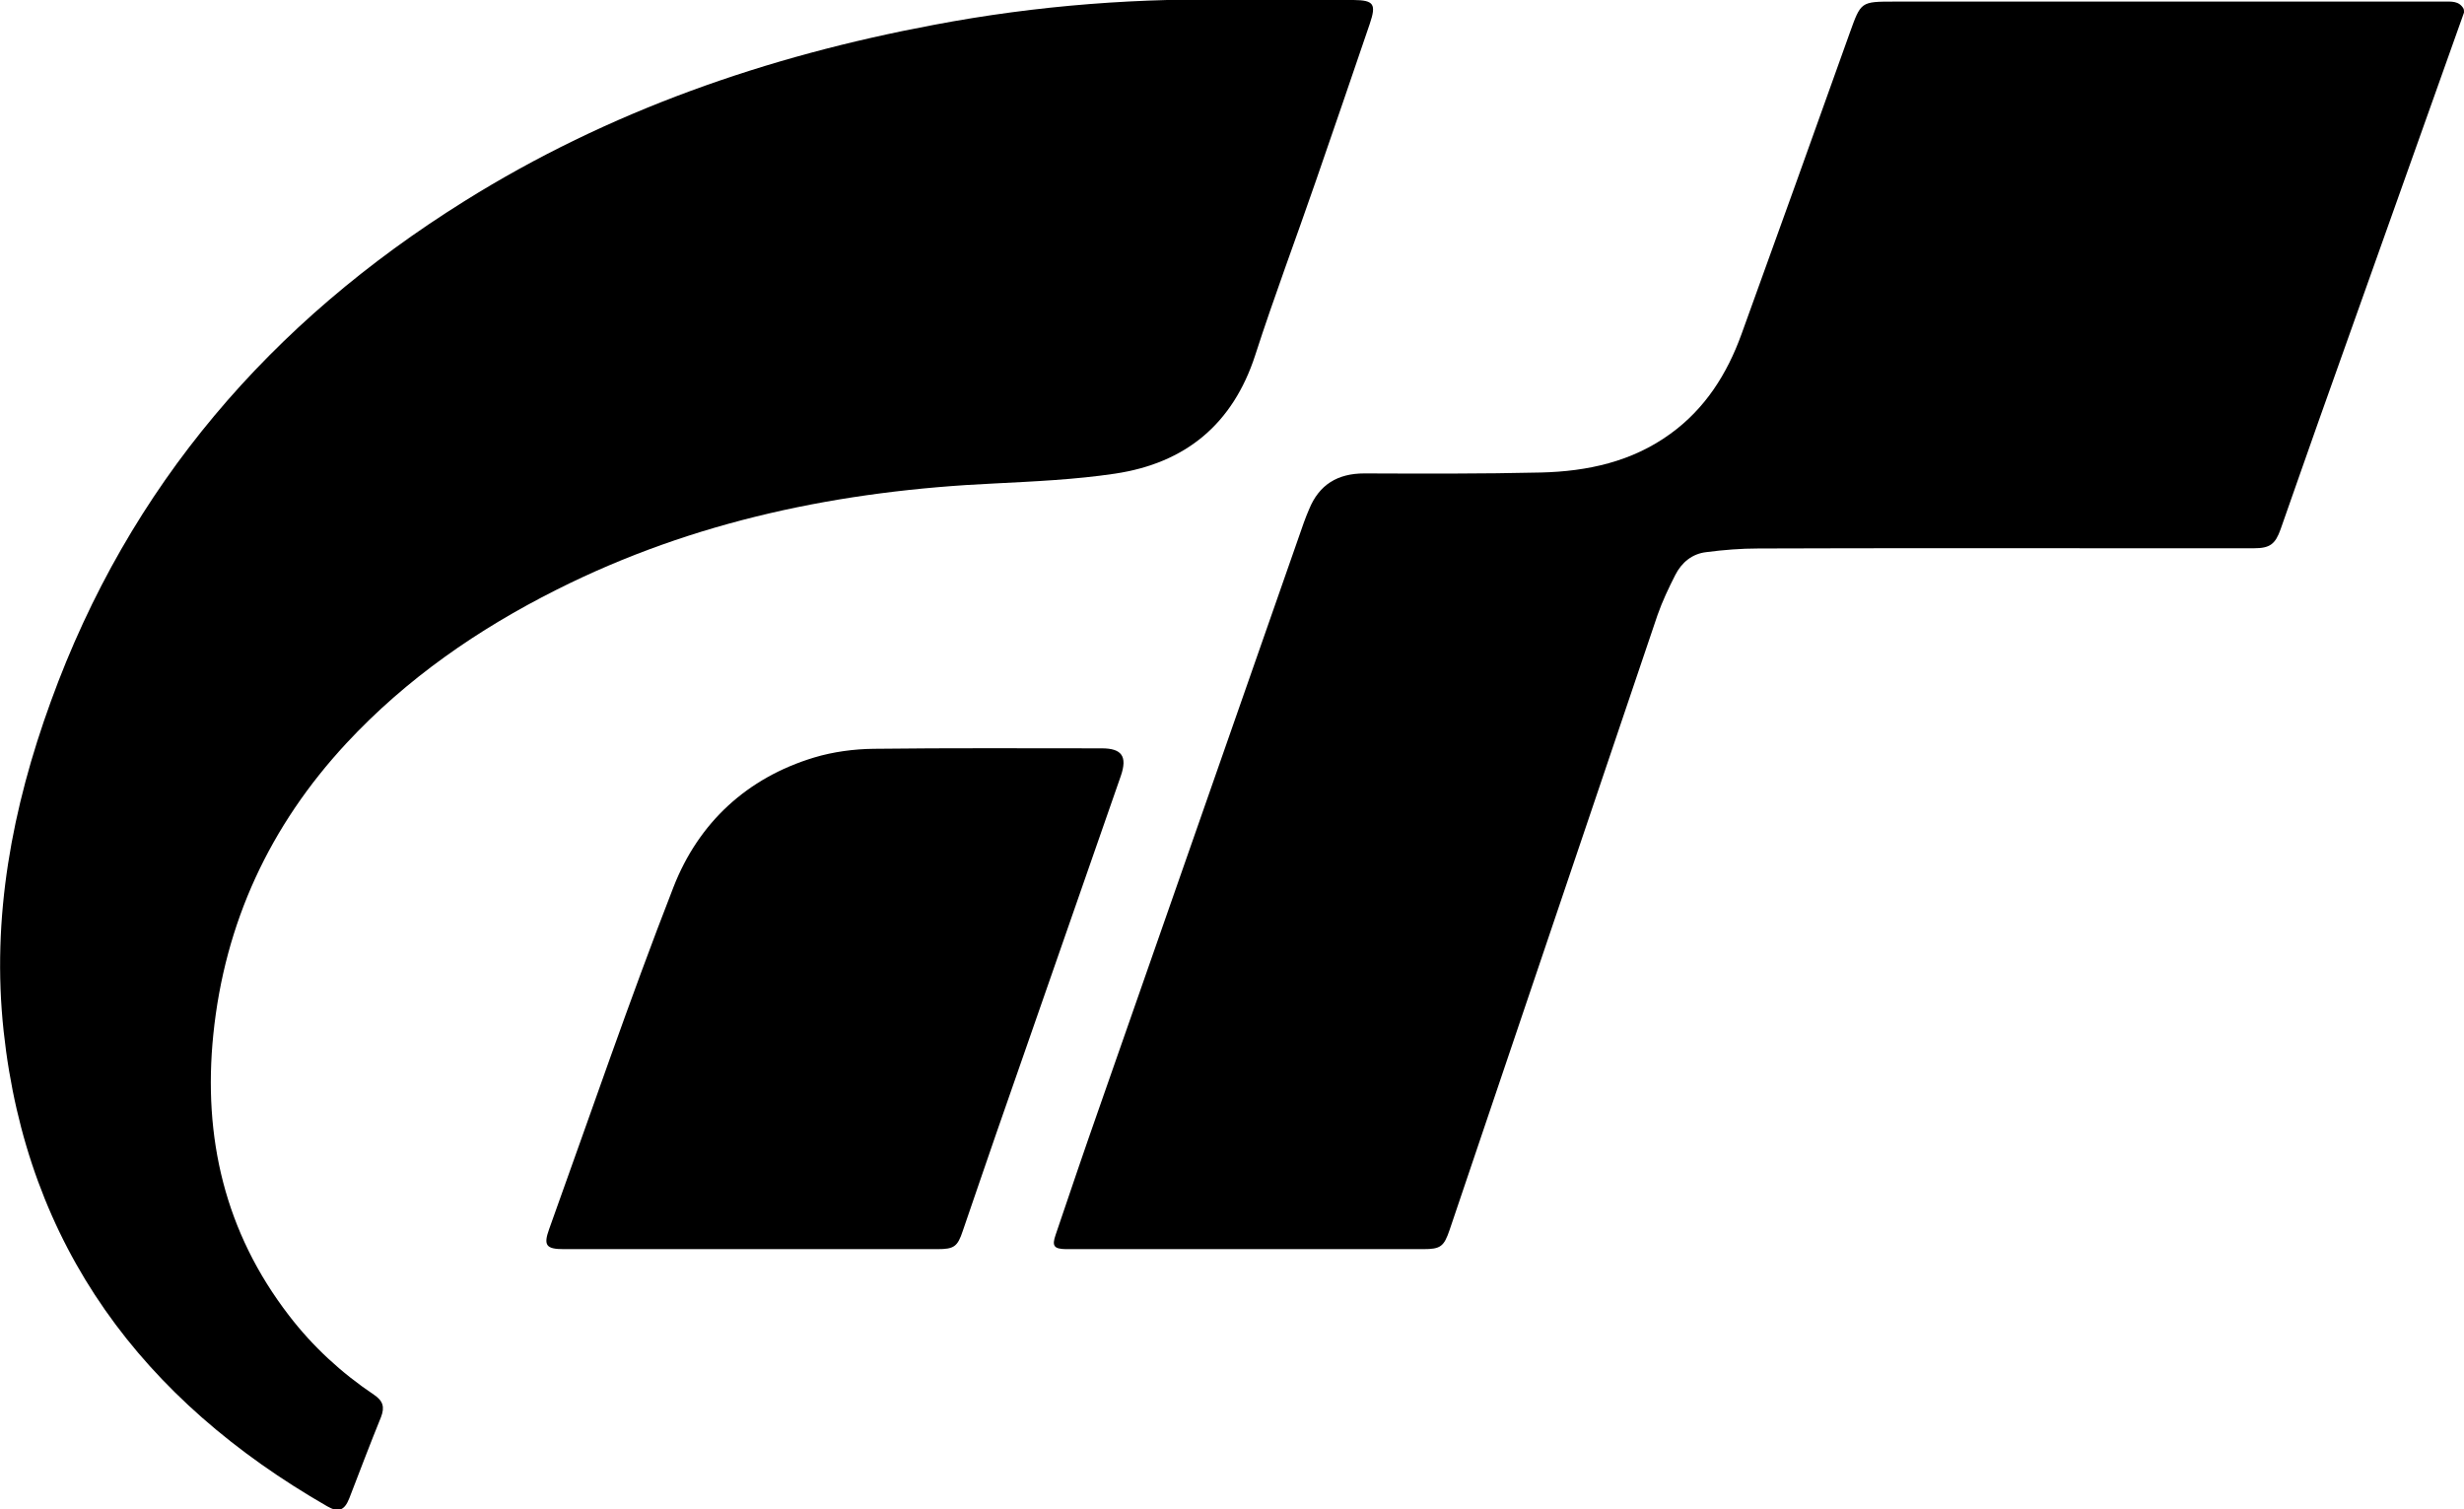 <?xml version="1.0" encoding="UTF-8" standalone="no"?><svg xml:space="preserve" style="enable-background:new 0 0 1080 661.6;" viewBox="0 0 1080 661.6" y="0px" x="0px" xmlns:xlink="http://www.w3.org/1999/xlink" xmlns="http://www.w3.org/2000/svg" id="Layer_1" version="1.1">
<g>
	<path d="M1080,5.5c-21.2,59.7-42.5,119.3-63.7,179c-5.6,15.8-11.1,31.6-16.7,47.5c-2.3,6.5-4.7,8.3-11.6,8.3c-17.7,0-35.4,0-53.1,0
		c-54.7,0-109.5-0.1-164.2,0.1c-7.6,0-15.2,0.6-22.8,1.6c-6.2,0.7-10.8,4.5-13.6,10c-2.9,5.7-5.7,11.6-7.8,17.6
		c-30.4,89.8-60.7,179.6-91.1,269.4c-2.5,7.4-4,8.5-11.6,8.5c-50.7,0-101.4,0-152.1,0c-1.5,0-3,0-4.5,0c-5.3-0.1-6.2-1.4-4.5-6.3
		c6.2-18.3,12.4-36.6,18.8-54.8c30-85.8,60-171.6,90-257.4c0.7-2,1.5-3.9,2.3-5.8c4.4-10.8,12.5-15.7,24.2-15.7
		c25.8,0.1,51.6,0.2,77.4-0.4c20.4-0.5,39.9-4.7,56.8-17c15.2-11,24.8-26.2,31.1-43.6c15.9-43.9,31.7-87.9,47.4-131.9
		c5-13.9,4.8-13.9,19.7-13.9c80.2,0,160.5,0,240.7,0c3.3,0,6.7-0.4,8.7,3.1C1080,4.3,1080,4.9,1080,5.5z"></path>
	<path d="M546.5,0c15.6,0,31.2-0.1,46.8,0c8.9,0.1,10,1.8,7.1,10.4c-7.8,23-15.7,45.9-23.6,68.8c-8.8,25.5-18.3,50.7-26.6,76.4
		c-9.8,30.3-30.6,47.4-61.5,52c-17.4,2.6-35.2,3.4-52.8,4.3c-67.1,3.1-131.6,16.2-192,46.6c-34.4,17.3-65.7,38.9-92.1,67.3
		c-33.5,36.1-53.3,78.6-58.3,127.6c-4.6,45.2,5.1,86.7,33.1,123.1c10.5,13.7,23,25.2,37.3,34.8c4,2.7,4.8,5.4,3.1,9.8
		c-4.8,11.8-9.3,23.7-13.9,35.6c-2.1,5.3-4.7,6.4-9.7,3.5C62.5,613.7,11.8,546.4,1.6,452c-5.4-49.9,3.7-97.9,20.7-144.6
		c34.3-94.6,96.5-166.3,181.2-219.2c63.3-39.6,132.7-63.6,205.8-77.3C454.6,2.3,500.4-1.2,546.5,0z"></path>
	<path d="M328.6,547.5c-27.1,0-54.3,0-81.4,0c-7.8,0-9.1-1.6-6.5-8.8c18-50,35.2-100.4,54.5-149.9c11-28.2,32.2-47.9,61.7-56.8
		c8.3-2.5,17.4-3.7,26.1-3.8c33.3-0.4,66.6-0.2,99.9-0.2c8.8,0,11.3,3.5,8.4,12c-18.2,52.3-36.5,104.7-54.7,157
		c-4.9,14.1-9.7,28.3-14.6,42.5c-2.3,6.9-3.8,8-11.1,8C383.5,547.5,356.1,547.5,328.6,547.5z"></path>
</g>
</svg>

